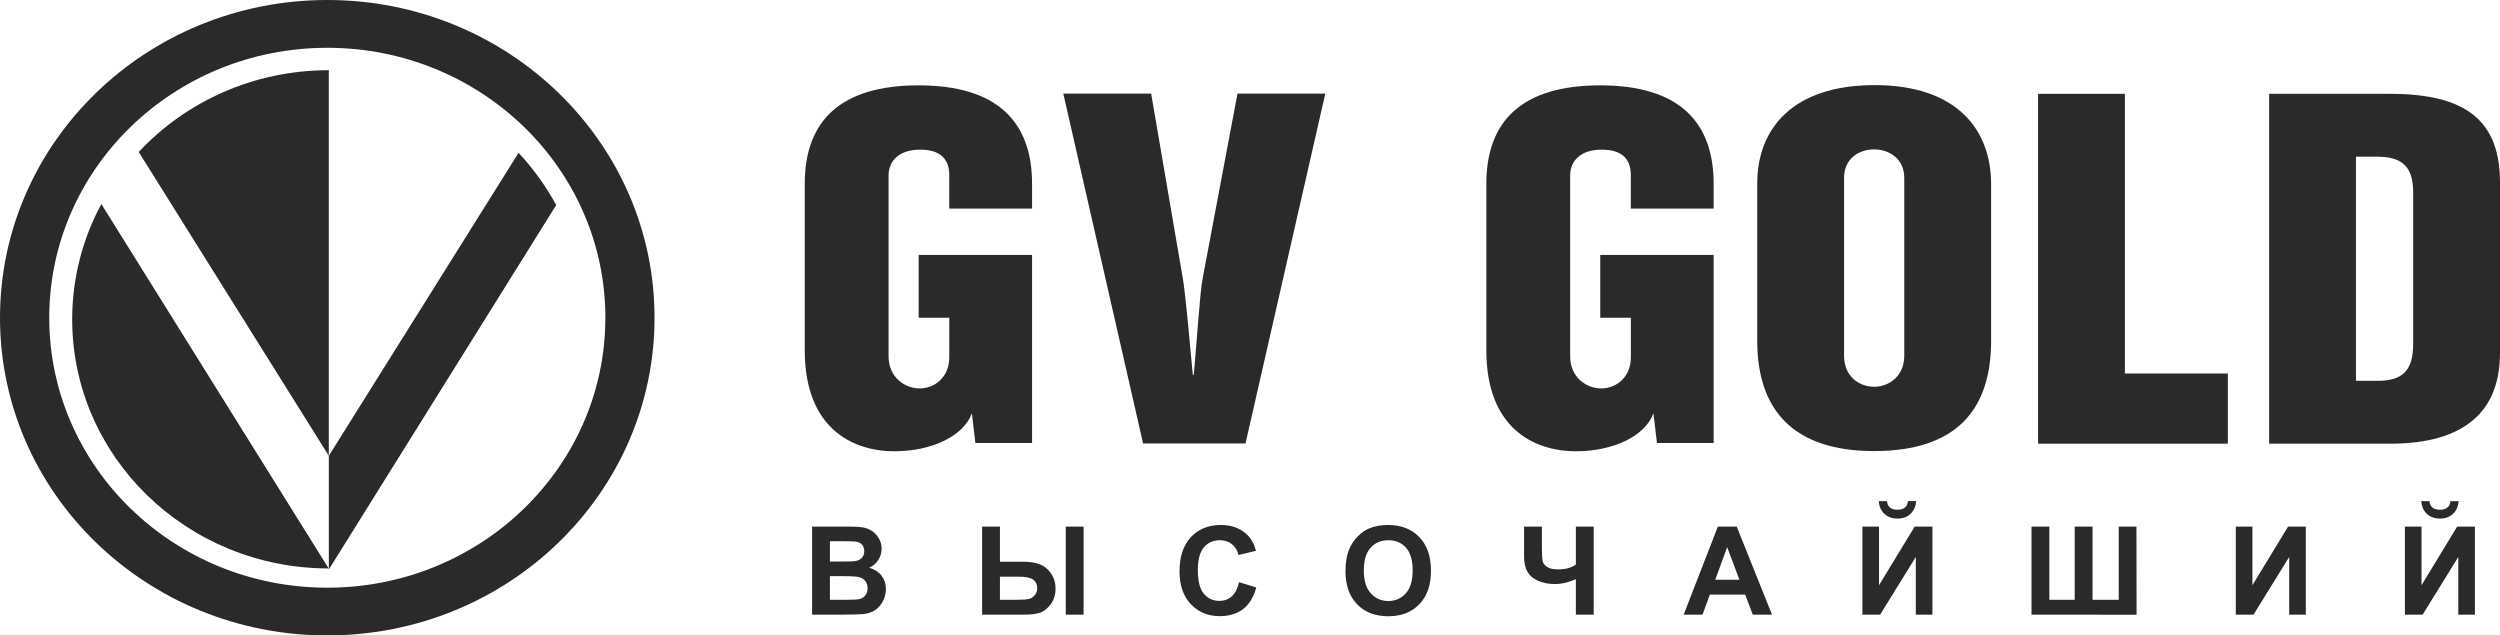 <?xml version="1.0" encoding="UTF-8"?> <svg xmlns="http://www.w3.org/2000/svg" xmlns:xlink="http://www.w3.org/1999/xlink" xmlns:xodm="http://www.corel.com/coreldraw/odm/2003" xml:space="preserve" width="472.374mm" height="120.065mm" version="1.1" style="shape-rendering:geometricPrecision; text-rendering:geometricPrecision; image-rendering:optimizeQuality; fill-rule:evenodd; clip-rule:evenodd" viewBox="0 0 7788.93 1979.74"> <defs> <style type="text/css"> .fil2 {fill:#2B2A29;fill-rule:nonzero} .fil1 {fill:#2B2A29} .fil0 {fill:#2B2A29;fill-rule:nonzero} </style> </defs> <g id="Слой_x0020_1">  <g id="_3008496156928"> <path class="fil0" d="M2957.45 650l0 -104.73c0,-47.13 -24.89,-79.03 -90.59,-79.03 -64.08,0 -98.46,33.43 -98.46,80.59l0 563.25c0,65.11 50.03,100.11 96.93,100.11 45.24,0 92.23,-33.43 92.23,-97.16l0 -123.02 -95.4 0 0 -195.79 353.32 0 0 585.94 -176.63 0 -10.97 -92.59c-25.05,69.99 -123.6,118.37 -240.86,118.37 -135.96,0 -279.75,-75.86 -279.75,-314.13l0 -519.27c0,-194.23 109.46,-306.64 354.88,-306.64 246.95,0 353.32,115.42 353.32,306.7l0 77.33 -258.03 0 0 0.06z"></path> <path class="fil0" d="M3586.52 291.61l98.55 575.39c7.8,42.43 21.88,200.35 31.23,300.65l3.01 0.03c9.49,-100.33 18.79,-258.23 28.29,-303.74l107.9 -572.3 273.57 -0.03 -248.65 1090.04 -319.08 0 -248.6 -1090.1 273.79 0 0 0.06z"></path> <path class="fil1" d="M6203.43 1062.09l0 -488.79c0,-170.01 -107.9,-308.17 -362.76,-308.17 -254.78,0 -365.85,135.15 -365.85,306.64l0 490.32c0,217.14 114.08,343.25 364.15,343.25 253.38,0 364.46,-126.02 364.46,-343.25zm-458.14 45.68l0 -552.7c0,-62.02 46.99,-89.56 93.7,-89.56 45.6,0 93.9,27.56 93.9,89.56l0 552.65c0,65.25 -48.33,97.24 -93.9,97.24 -46.69,0 -93.7,-31.96 -93.7,-97.24l0 0.05z"></path> <polygon class="fil0" points="6620.22,1163.7 6941,1163.7 6941,1382.32 6349.77,1382.32 6349.77,292.33 6620.22,292.33 6620.22,1163.68 "></polygon> <path class="fil1" d="M7446.57 292.34l-376.9 0 0 1090.04 376.9 0c234.51,0 342.36,-103.25 342.36,-282.39l0 -531.35c0,-192.89 -106.29,-276.3 -342.36,-276.3zm-39.2 894.11l-67.17 0 0 -698.27 65.7 0.03c78.14,0 112.55,30.48 112.55,112.33l0 470.66c0,84.94 -34.41,115.28 -111.07,115.28l0 -0.03z"></path> <path class="fil1" d="M2039.24 989.95c0,-546.92 -456.54,-989.95 -1019.55,-989.95 -563.15,0 -1019.69,443.12 -1019.69,989.95 0,546.75 456.51,989.78 1019.69,989.78 563.09,0 1019.55,-443.03 1019.55,-989.87l0 0.08zm-153.17 0c0,464.56 -387.89,841.03 -866.35,841.03 -478.55,0 -866.29,-376.5 -866.29,-841.11 0,-464.47 387.74,-840.97 866.29,-840.97 478.49,0 866.35,376.5 866.35,840.97l0 0.08z"></path> <g> <path class="fil1" d="M1024.37 1420l0 -1201.27c-234.77,0 -445.89,98.17 -592.15,254.8l592.15 946.48zm-0.37 351.09l-708.25 -1135.39c-59.56,110.26 -90.86,233.67 -90.86,359 0,0 0,0.09 0,0.09 0,428.64 357.75,776.06 799.08,776.28l0.03 0.03z"></path> <path class="fil0" d="M1024.35 1420.24l591.28 -944.15c45.77,49.03 85.34,103.92 117.26,162.83l-708.39 1135.31 0 -353.93 -0.14 -0.06z"></path> </g> <path class="fil0" d="M5080.98 650l0 -104.73c0,-47.13 -24.89,-79.03 -90.59,-79.03 -64.08,0 -98.46,33.43 -98.46,80.59l0 563.25c0,65.11 50.03,100.11 96.93,100.11 45.24,0 92.23,-33.43 92.23,-97.16l0 -123.02 -95.4 0 0 -195.79 353.32 0 0 585.94 -176.63 0 -10.97 -92.59c-25.05,69.99 -123.6,118.37 -240.86,118.37 -135.96,0 -279.75,-75.86 -279.75,-314.13l0 -519.27c0,-194.23 109.46,-306.64 354.88,-306.64 246.95,0 353.32,115.42 353.32,306.7l0 77.33 -258.03 0 0 0.06z"></path> <path class="fil2" d="M2530.11 1640.57l109.75 0c21.79,0 37.95,0.9 48.62,2.68 10.73,1.85 20.25,5.62 28.68,11.31 8.43,5.75 15.46,13.35 21.08,22.87 5.62,9.52 8.43,20.25 8.43,32.07 0,12.78 -3.45,24.59 -10.35,35.26 -6.9,10.73 -16.29,18.72 -28.11,24.09 16.67,4.92 29.45,13.22 38.46,24.98 8.94,11.75 13.42,25.55 13.42,41.46 0,12.52 -2.88,24.66 -8.69,36.48 -5.81,11.82 -13.74,21.27 -23.83,28.36 -10.03,7.03 -22.42,11.37 -37.18,13.03 -9.2,0.96 -31.49,1.6 -66.82,1.85l-93.46 0 0 -274.44zm55.58 45.61l0 63.24 36.29 0c21.53,0 34.94,-0.32 40.18,-0.96 9.45,-1.09 16.93,-4.34 22.36,-9.77 5.43,-5.43 8.11,-12.52 8.11,-21.34 0,-8.5 -2.36,-15.33 -7.03,-20.63 -4.66,-5.3 -11.63,-8.5 -20.83,-9.58 -5.49,-0.64 -21.27,-0.96 -47.27,-0.96l-31.81 0zm0 108.86l0 73.59 51.36 0c19.93,0 32.64,-0.57 38.01,-1.66 8.24,-1.53 14.95,-5.17 20.12,-10.99 5.17,-5.88 7.79,-13.61 7.79,-23.38 0,-8.3 -1.98,-15.27 -6.01,-21.02 -3.96,-5.75 -9.77,-9.97 -17.31,-12.59 -7.54,-2.62 -23.96,-3.96 -49.19,-3.96l-44.78 0zm474.09 -154.47l55.58 0 0 109.62 74.04 0c19.42,0 36.16,2.68 50.15,7.99 13.99,5.3 25.68,14.76 35.07,28.43 9.33,13.67 13.99,29.39 13.99,47.15 0,18.59 -4.85,34.56 -14.56,48.04 -9.77,13.42 -20.57,22.29 -32.52,26.64 -11.88,4.41 -29.32,6.58 -52.26,6.58l-129.49 0 0 -274.44zm55.58 228.06l54.05 0c17.18,0 29.19,-0.83 36.03,-2.49 6.77,-1.66 12.84,-5.49 18.14,-11.44 5.3,-5.94 7.92,-13.16 7.92,-21.72 0,-12.14 -4.34,-21.27 -12.97,-27.34 -8.69,-6.07 -24.34,-9.07 -46.89,-9.07l-56.28 0 0 72.06zm205.06 -228.06l55.58 0 0 274.44 -55.58 0 0 -274.44zm539.95 173.25l53.66 16.48c-8.24,30.22 -21.98,52.64 -41.14,67.33 -19.17,14.63 -43.44,21.98 -72.89,21.98 -36.48,0 -66.44,-12.46 -89.95,-37.37 -23.45,-24.91 -35.2,-58.96 -35.2,-102.21 0,-45.68 11.82,-81.2 35.39,-106.49 23.57,-25.3 54.62,-37.95 93.08,-37.95 33.6,0 60.88,9.97 81.83,29.83 12.52,11.75 21.85,28.62 28.11,50.66l-54.81 13.03c-3.26,-14.18 -10.03,-25.42 -20.31,-33.67 -10.35,-8.24 -22.87,-12.33 -37.56,-12.33 -20.38,0 -36.92,7.28 -49.57,21.91 -12.71,14.57 -19.04,38.2 -19.04,70.91 0,34.63 6.26,59.35 18.72,74.04 12.52,14.76 28.75,22.11 48.74,22.11 14.76,0 27.47,-4.66 38.07,-14.06 10.6,-9.39 18.27,-24.08 22.87,-44.21zm331.56 -34.37c0,-27.98 4.22,-51.49 12.58,-70.53 6.2,-13.99 14.76,-26.58 25.55,-37.69 10.8,-11.12 22.61,-19.36 35.46,-24.79 17.12,-7.22 36.86,-10.86 59.22,-10.86 40.5,0 72.83,12.59 97.17,37.69 24.28,25.17 36.41,60.11 36.41,104.9 0,44.4 -12.07,79.15 -36.16,104.19 -24.08,25.11 -56.34,37.63 -96.65,37.63 -40.82,0 -73.34,-12.46 -97.42,-37.44 -24.08,-24.91 -36.16,-59.28 -36.16,-103.11zm57.11 -1.85c0,31.11 7.22,54.69 21.59,70.78 14.38,16.03 32.64,24.08 54.75,24.08 22.17,0 40.31,-7.99 54.56,-23.89 14.18,-15.97 21.27,-39.86 21.27,-71.74 0,-31.5 -6.9,-55 -20.76,-70.46 -13.8,-15.52 -32.13,-23.25 -55.07,-23.25 -22.87,0 -41.33,7.86 -55.32,23.51 -13.99,15.72 -21.02,39.35 -21.02,70.97zm499.26 -137.03l55.58 0 0 65.48c0,21.21 0.77,35.26 2.36,42.16 1.53,6.96 6.2,12.97 13.93,18.08 7.67,5.11 19.04,7.67 33.99,7.67 11.82,0 22.36,-1.28 31.62,-3.83 9.2,-2.55 17.18,-6.32 23.89,-11.31l0 -118.25 55.58 0 0 274.44 -55.58 0 0 -110.58c-11.24,4.98 -22.29,8.75 -33.15,11.31 -10.86,2.56 -21.53,3.83 -32.01,3.83 -27.34,0 -50.21,-6.45 -68.61,-19.36 -18.4,-12.91 -27.6,-35.26 -27.6,-67.08l0 -92.57zm772.49 274.44l-59.86 0 -23.7 -62.48 -110.07 0 -22.81 62.48 -58.77 0 106.56 -274.44 58.71 0 109.94 274.44zm-101.57 -108.86l-38.14 -101.57 -37.05 101.57 75.19 0zm383.24 -165.59l51.75 0 0 182.71 111.16 -182.71 55.2 0 0 274.44 -51.75 0 0 -179.77 -111.16 179.77 -55.2 0 0 -274.44zm141.82 -79.34l25.68 0c-1.47,16.93 -7.47,30.28 -17.89,39.93 -10.41,9.65 -23.89,14.5 -40.44,14.5 -16.61,0 -30.09,-4.86 -40.5,-14.5 -10.41,-9.65 -16.42,-23 -17.89,-39.93l25.68 0c0.89,8.82 3.96,15.52 9.33,20.06 5.37,4.53 13.16,6.77 23.38,6.77 10.16,0 17.95,-2.24 23.32,-6.77 5.37,-4.54 8.43,-11.24 9.33,-20.06zm385.03 79.34l55.58 0 0 228.06 78.96 0 0 -228.06 55.58 0 0 228.06 81.64 0 0 -228.06 55.19 0 0.38 274.63 -327.34 -0.19 0 -274.44zm636.48 0l51.75 0 0 182.71 111.16 -182.71 55.2 0 0 274.44 -51.75 0 0 -179.77 -111.16 179.77 -55.2 0 0 -274.44zm526.85 0l51.75 0 0 182.71 111.16 -182.71 55.2 0 0 274.44 -51.75 0 0 -179.77 -111.16 179.77 -55.2 0 0 -274.44zm141.82 -79.34l25.68 0c-1.47,16.93 -7.47,30.28 -17.89,39.93 -10.41,9.65 -23.89,14.5 -40.44,14.5 -16.61,0 -30.09,-4.86 -40.5,-14.5 -10.41,-9.65 -16.42,-23 -17.89,-39.93l25.68 0c0.89,8.82 3.96,15.52 9.33,20.06 5.37,4.53 13.16,6.77 23.38,6.77 10.16,0 17.95,-2.24 23.32,-6.77 5.37,-4.54 8.43,-11.24 9.33,-20.06z"></path> </g> </g> </svg> 